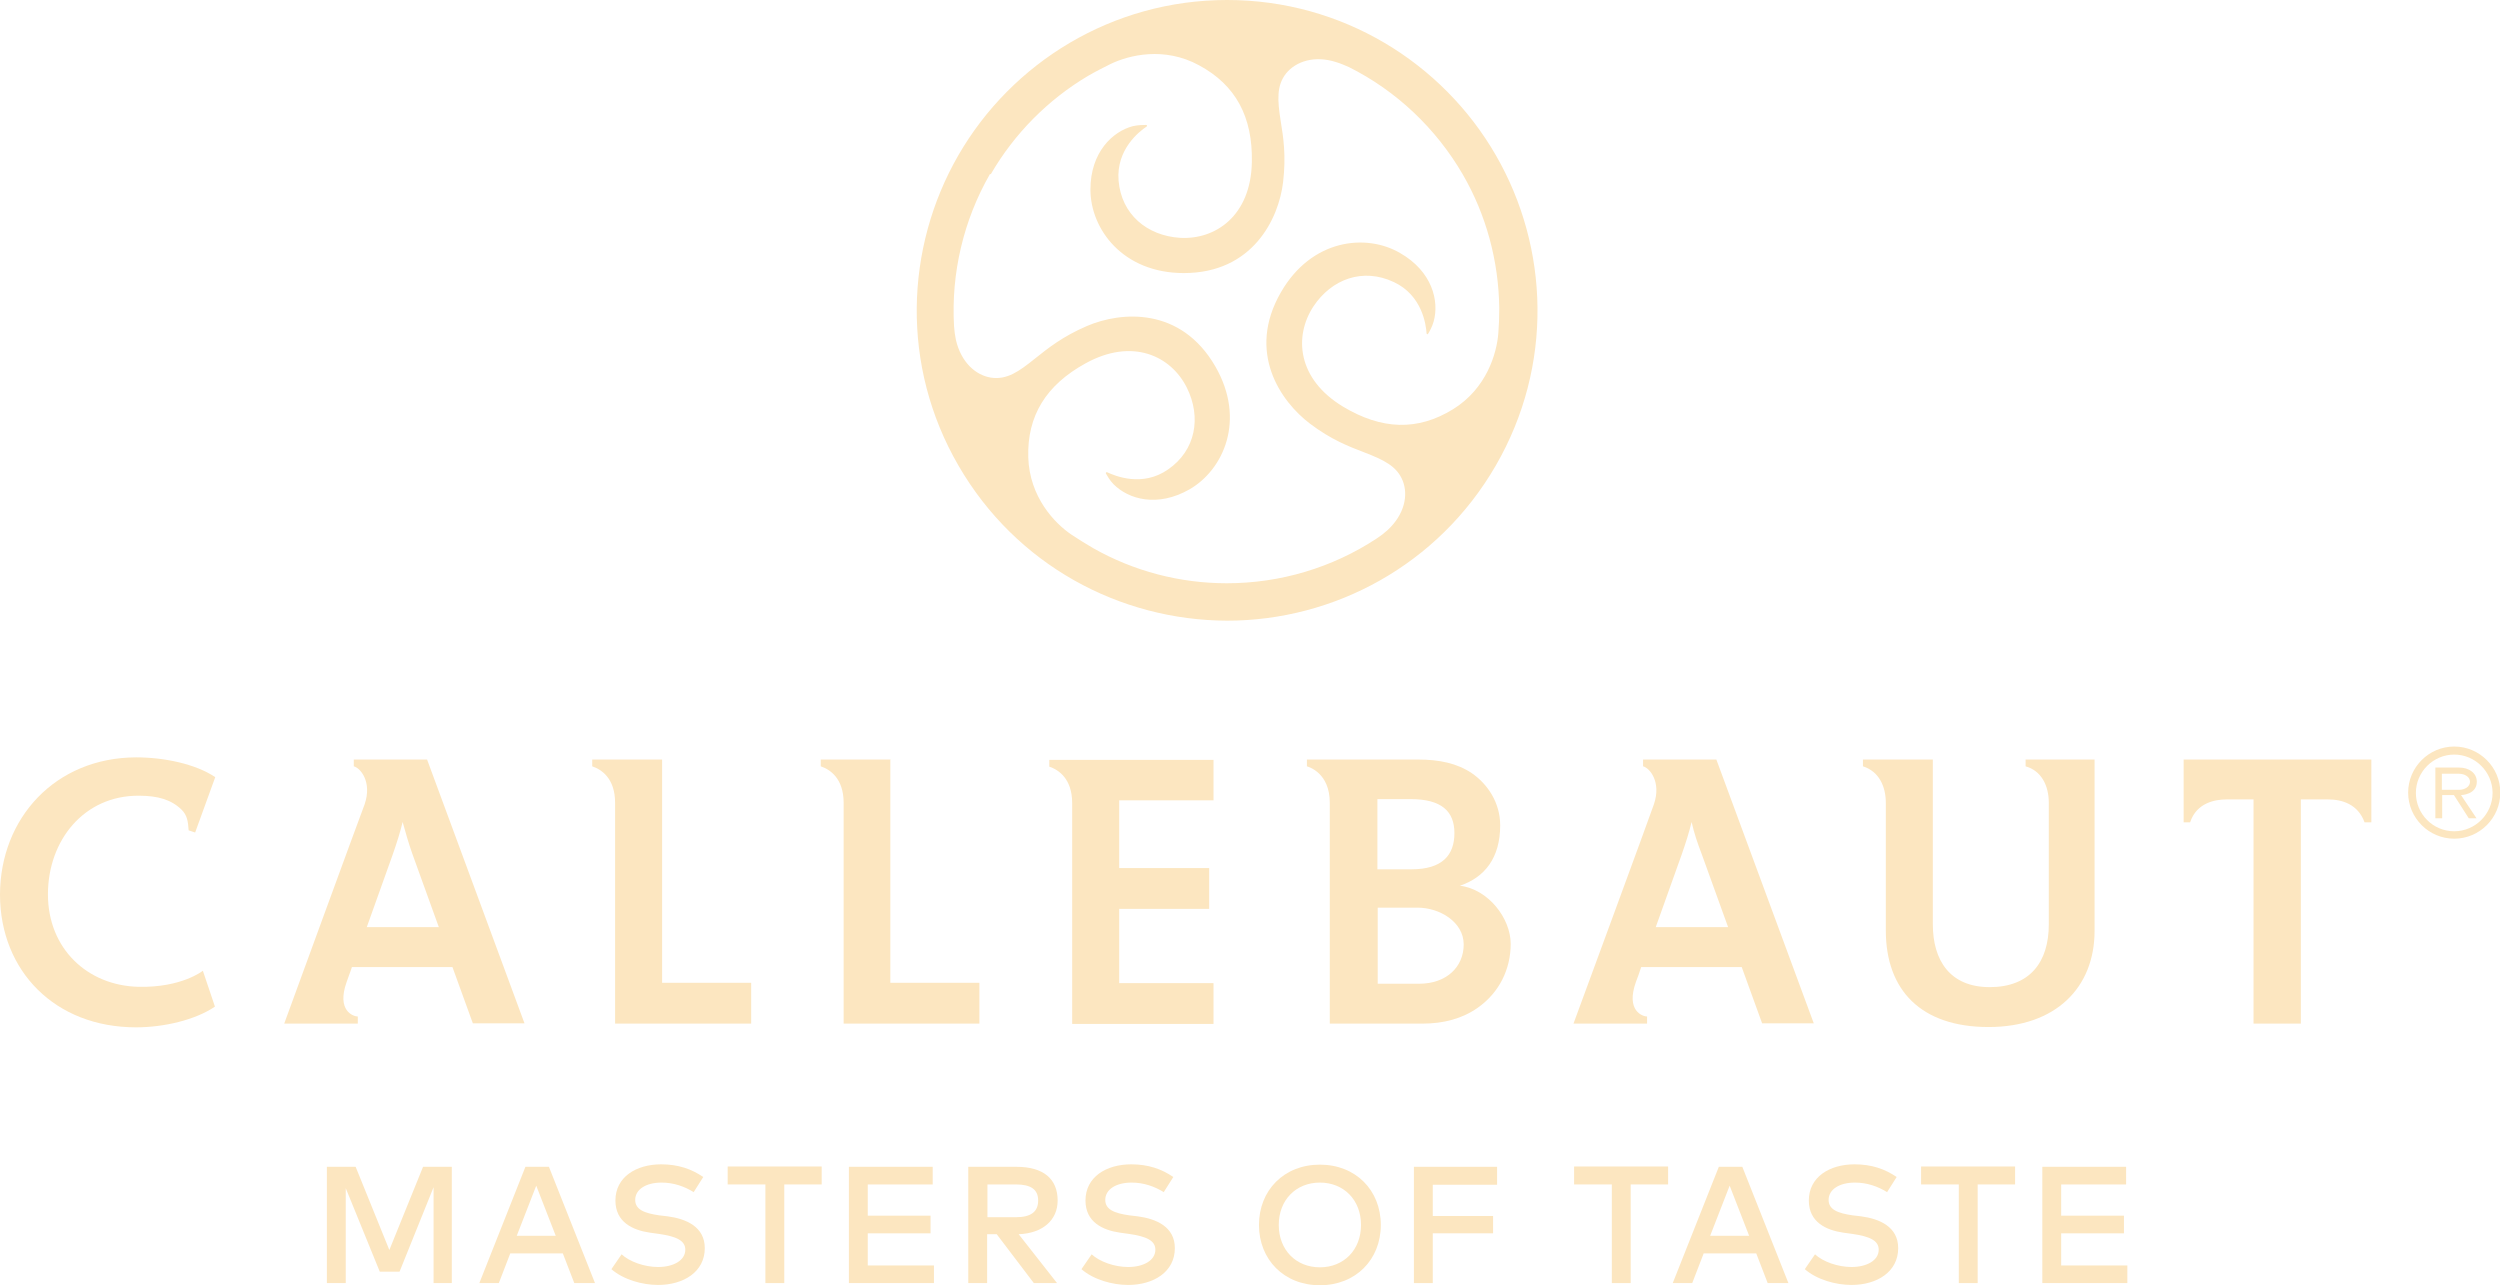 <?xml version="1.0" encoding="UTF-8"?><svg id="b" xmlns="http://www.w3.org/2000/svg" viewBox="0 0 80.84 41.56"><g id="c"><path d="M14.63,41.49h-.61v-3.1l-1.1,2.73h-.64l-1.1-2.7v3.07h-.61v-3.76h.93l1.09,2.69,1.09-2.69h.93v3.76Z" style="fill:#fce6c0;"/><path d="M19.22,41.49h-.65l-.37-.96h-1.7l-.37.96h-.63l1.49-3.76h.76l1.49,3.76ZM16.71,39.96h1.26l-.63-1.62-.63,1.62Z" style="fill:#fce6c0;"/><path d="M22.45,38.56c-.32-.2-.67-.32-1.06-.32-.5,0-.85.22-.85.56,0,.31.29.43.78.5l.26.03c.61.08,1.21.34,1.21,1.03,0,.77-.69,1.19-1.51,1.19-.51,0-1.12-.17-1.51-.51l.33-.48c.26.24.74.41,1.18.41.49,0,.88-.21.88-.56,0-.3-.3-.43-.85-.51l-.29-.04c-.56-.08-1.12-.34-1.12-1.04,0-.76.67-1.17,1.48-1.17.55,0,.98.15,1.36.41l-.31.49Z" style="fill:#fce6c0;"/><path d="M26.58,38.3h-1.22v3.19h-.61v-3.19h-1.22v-.58h3.04v.58Z" style="fill:#fce6c0;"/><path d="M30.19,41.49h-2.74v-3.76h2.71v.57h-2.1v1.01h2.03v.57h-2.03v1.04h2.14v.57Z" style="fill:#fce6c0;"/><path d="M32.87,37.73c.87,0,1.33.39,1.33,1.09,0,.64-.49,1.06-1.26,1.09l1.24,1.58h-.75l-1.2-1.58h-.31v1.58h-.61v-3.76h1.55ZM31.93,38.3v1.06h.92c.49,0,.72-.18.72-.54s-.24-.52-.72-.52h-.92Z" style="fill:#fce6c0;"/><path d="M37.65,38.56c-.32-.2-.67-.32-1.06-.32-.5,0-.85.22-.85.56,0,.31.29.43.78.5l.26.03c.61.08,1.21.34,1.21,1.03,0,.77-.69,1.19-1.51,1.19-.51,0-1.12-.17-1.51-.51l.33-.48c.26.24.74.41,1.18.41.49,0,.88-.21.88-.56,0-.3-.3-.43-.85-.51l-.29-.04c-.56-.08-1.12-.34-1.12-1.04,0-.76.67-1.17,1.48-1.17.55,0,.98.15,1.36.41l-.31.49Z" style="fill:#fce6c0;"/><path d="M44.65,39.61c0,1.12-.81,1.95-1.97,1.95s-1.97-.83-1.97-1.95.81-1.95,1.97-1.95,1.97.83,1.97,1.95ZM41.35,39.61c0,.81.56,1.37,1.33,1.37s1.33-.56,1.33-1.37-.56-1.37-1.33-1.37-1.33.56-1.33,1.37Z" style="fill:#fce6c0;"/><path d="M48.28,39.88h-1.95v1.61h-.61v-3.76h2.69v.58h-2.08v1.01h1.95v.58Z" style="fill:#fce6c0;"/><path d="M53.95,38.3h-1.22v3.19h-.61v-3.19h-1.22v-.58h3.04v.58Z" style="fill:#fce6c0;"/><path d="M57.81,41.49h-.65l-.37-.96h-1.7l-.37.96h-.63l1.49-3.76h.76l1.49,3.76ZM55.3,39.96h1.26l-.63-1.62-.63,1.62Z" style="fill:#fce6c0;"/><path d="M61.04,38.56c-.32-.2-.67-.32-1.06-.32-.5,0-.85.22-.85.56,0,.31.29.43.78.5l.26.03c.61.08,1.21.34,1.21,1.03,0,.77-.69,1.19-1.51,1.19-.51,0-1.12-.17-1.51-.51l.33-.48c.26.24.74.41,1.18.41.49,0,.88-.21.88-.56,0-.3-.3-.43-.85-.51l-.29-.04c-.56-.08-1.12-.34-1.12-1.04,0-.76.67-1.17,1.48-1.17.55,0,.98.15,1.36.41l-.31.49Z" style="fill:#fce6c0;"/><path d="M65.17,38.3h-1.22v3.19h-.61v-3.19h-1.22v-.58h3.04v.58Z" style="fill:#fce6c0;"/><path d="M68.78,41.49h-2.74v-3.76h2.71v.57h-2.1v1.01h2.03v.57h-2.03v1.04h2.14v.57Z" style="fill:#fce6c0;"/><path d="M4.48,31.91c-1.66-.04-2.93-1.24-2.93-2.99s1.17-3.2,2.94-3.19c.62,0,1.05.13,1.38.45.18.18.21.37.23.67l.21.07.65-1.79c-.64-.43-1.66-.64-2.56-.64C1.78,24.5.01,26.46,0,28.92h0v.02c.01,2.46,1.78,4.28,4.4,4.28.9,0,1.92-.24,2.55-.67l-.39-1.16s-.68.55-2.08.52Z" style="fill:#fce6c0;"/><path d="M70.6,26.59h.22c.21-.64.82-.74,1.18-.74h.87v7.25h1.53v-7.25h.88c.46,0,.97.16,1.18.74h.22v-2.03h-6.07v2.03Z" style="fill:#fce6c0;"/><path d="M65.5,24.78c.5.14.75.61.75,1.18v3.93c0,1.23-.62,2.03-1.91,2.03s-1.84-.87-1.84-2.03v-5.33h-2.26s0,.22,0,.22c.51.16.74.64.74,1.18v4.13c0,1.93,1.14,3.12,3.32,3.12s3.43-1.28,3.43-3.11v-5.54h-2.23s0,.22,0,.22h0Z" style="fill:#fce6c0;"/><path d="M53.13,24.56v.22c.21.05.6.5.35,1.23-.08.25-2.6,7.09-2.6,7.09h2.38v-.23c-.13,0-.7-.17-.36-1.12.05-.13.11-.29.17-.48h3.25l.66,1.82h1.67l-3.15-8.53h-2.38ZM53.54,29.98c.41-1.15.84-2.35.84-2.35.13-.37.24-.72.32-1.05.08.36.19.68.32,1.02l.86,2.38h-2.33Z" style="fill:#fce6c0;"/><path d="M47.21,28.64c.8-.27,1.3-.9,1.3-1.95,0-.74-.41-1.34-.92-1.69-.48-.32-1.05-.44-1.75-.44h-3.58v.22c.06.02.74.21.74,1.18v7.14h2.99c.69,0,1.29-.16,1.79-.51.7-.49,1.07-1.25,1.07-2.07s-.72-1.77-1.65-1.88h0ZM44.54,25.84h1.07c1,0,1.42.39,1.42,1.1s-.39,1.17-1.39,1.17h-1.1v-2.27h0ZM45.99,31.81h-1.44v-2.46h1.29c.71,0,1.49.46,1.49,1.19s-.56,1.27-1.44,1.27h.11Z" style="fill:#fce6c0;"/><path d="M36.19,29.39h2.91v-1.32h-2.91v-2.19h3.05v-1.31h-5.31v.22c.3.1.74.39.74,1.18v7.14h4.57v-1.32h-3.05v-2.39h0Z" style="fill:#fce6c0;"/><path d="M21.41,24.56h-2.26v.22c.3.1.74.39.74,1.18v7.14h4.4v-1.32h-2.88v-7.21h0Z" style="fill:#fce6c0;"/><path d="M28.8,24.56h-2.26v.22c.3.1.74.39.74,1.18v7.14h4.39v-1.32h-2.88v-7.21h.01Z" style="fill:#fce6c0;"/><path d="M11.44,24.56v.22c.21.05.6.5.35,1.23-.1.25-2.6,7.09-2.6,7.09h2.38v-.23c-.13,0-.7-.17-.36-1.12.04-.13.11-.29.17-.48h3.25l.66,1.82h1.67l-3.15-8.53h-2.38ZM11.86,29.98c.41-1.15.84-2.35.84-2.35.13-.37.24-.72.32-1.05.1.36.19.68.31,1.02l.86,2.38h-2.32Z" style="fill:#fce6c0;"/><path d="M79.36,24.14c-.82,0-1.49.67-1.49,1.49s.67,1.49,1.49,1.49,1.49-.67,1.49-1.49-.67-1.49-1.49-1.49ZM79.36,26.88c-.69,0-1.24-.56-1.24-1.24s.56-1.24,1.24-1.24,1.24.56,1.24,1.24-.56,1.24-1.24,1.24Z" style="fill:#fce6c0;"/><path d="M79.52,24.82c.31,0,.57.17.57.46,0,.42-.51.43-.51.43l.5.75h-.25l-.48-.75h-.38v.75h-.22v-1.64h.77ZM78.96,25.01v.53s.55,0,.55,0c.19,0,.36-.1.36-.26s-.17-.26-.36-.26h-.55Z" style="fill:#fce6c0;"/><path d="M30.99,15.05c1.86,3.22,5.22,5.01,8.69,5.02h0c3.46,0,6.83-1.8,8.69-5.02s1.73-7.03,0-10.03h0c-1.73-3-4.98-5.02-8.69-5.02s-6.96,2.02-8.69,5.02h0c-1.73,3-1.86,6.82,0,10.03ZM32.04,5.63h0c.76-1.31,1.85-2.41,3.15-3.18.26-.15.5-.27.72-.38.6-.29,1.74-.57,2.86.04,1.19.64,1.74,1.67,1.71,3.13-.03,1.74-1.18,2.52-2.33,2.45-1.06-.07-1.89-.76-1.98-1.85-.08-1.01.67-1.59.91-1.75.02-.02.01-.05-.02-.05-.09,0-.25,0-.43.04-.65.17-1.37.84-1.37,2.05,0,1.27,1.04,2.7,3.02,2.7,2.23,0,3.07-1.76,3.21-2.94.1-.86.01-1.44-.08-1.99-.1-.65-.14-1.13.18-1.53.31-.38.91-.59,1.62-.36.14.04.29.11.41.16,1.54.77,2.82,1.99,3.68,3.47h0c.76,1.31,1.16,2.8,1.18,4.32,0,.3-.01.57-.03.81-.05.66-.38,1.79-1.46,2.46-1.15.71-2.31.67-3.56-.08-1.49-.9-1.59-2.28-.96-3.24.59-.89,1.6-1.26,2.6-.79.92.43,1.04,1.38,1.06,1.66,0,.03.04.04.05.01.05-.08.13-.22.18-.4.18-.65-.04-1.61-1.09-2.21-1.1-.64-2.86-.45-3.85,1.27-1.12,1.94-.01,3.53.94,4.25.69.52,1.24.73,1.76.93.62.24,1.05.44,1.24.92.18.46.06,1.08-.49,1.59-.11.1-.24.2-.35.27-1.44.95-3.13,1.45-4.85,1.45h0s0,0,0,0c-1.52,0-3.01-.39-4.33-1.14-.26-.15-.49-.3-.69-.43-.55-.37-1.36-1.22-1.4-2.5-.04-1.35.58-2.34,1.85-3.04,1.52-.84,2.77-.24,3.28.79.47.95.29,2.02-.61,2.64-.83.58-1.71.21-1.97.09-.03-.01-.05.02-.04.04.05.08.12.22.25.35.48.48,1.41.76,2.46.16,1.1-.64,1.82-2.25.83-3.97-1.12-1.94-3.05-1.78-4.15-1.31-.79.34-1.25.71-1.69,1.06-.51.41-.9.69-1.42.61-.49-.08-.96-.49-1.13-1.22-.03-.14-.05-.3-.06-.44-.1-1.72.31-3.44,1.16-4.92Z" style="fill:#fce6c0;"/></g></svg>
